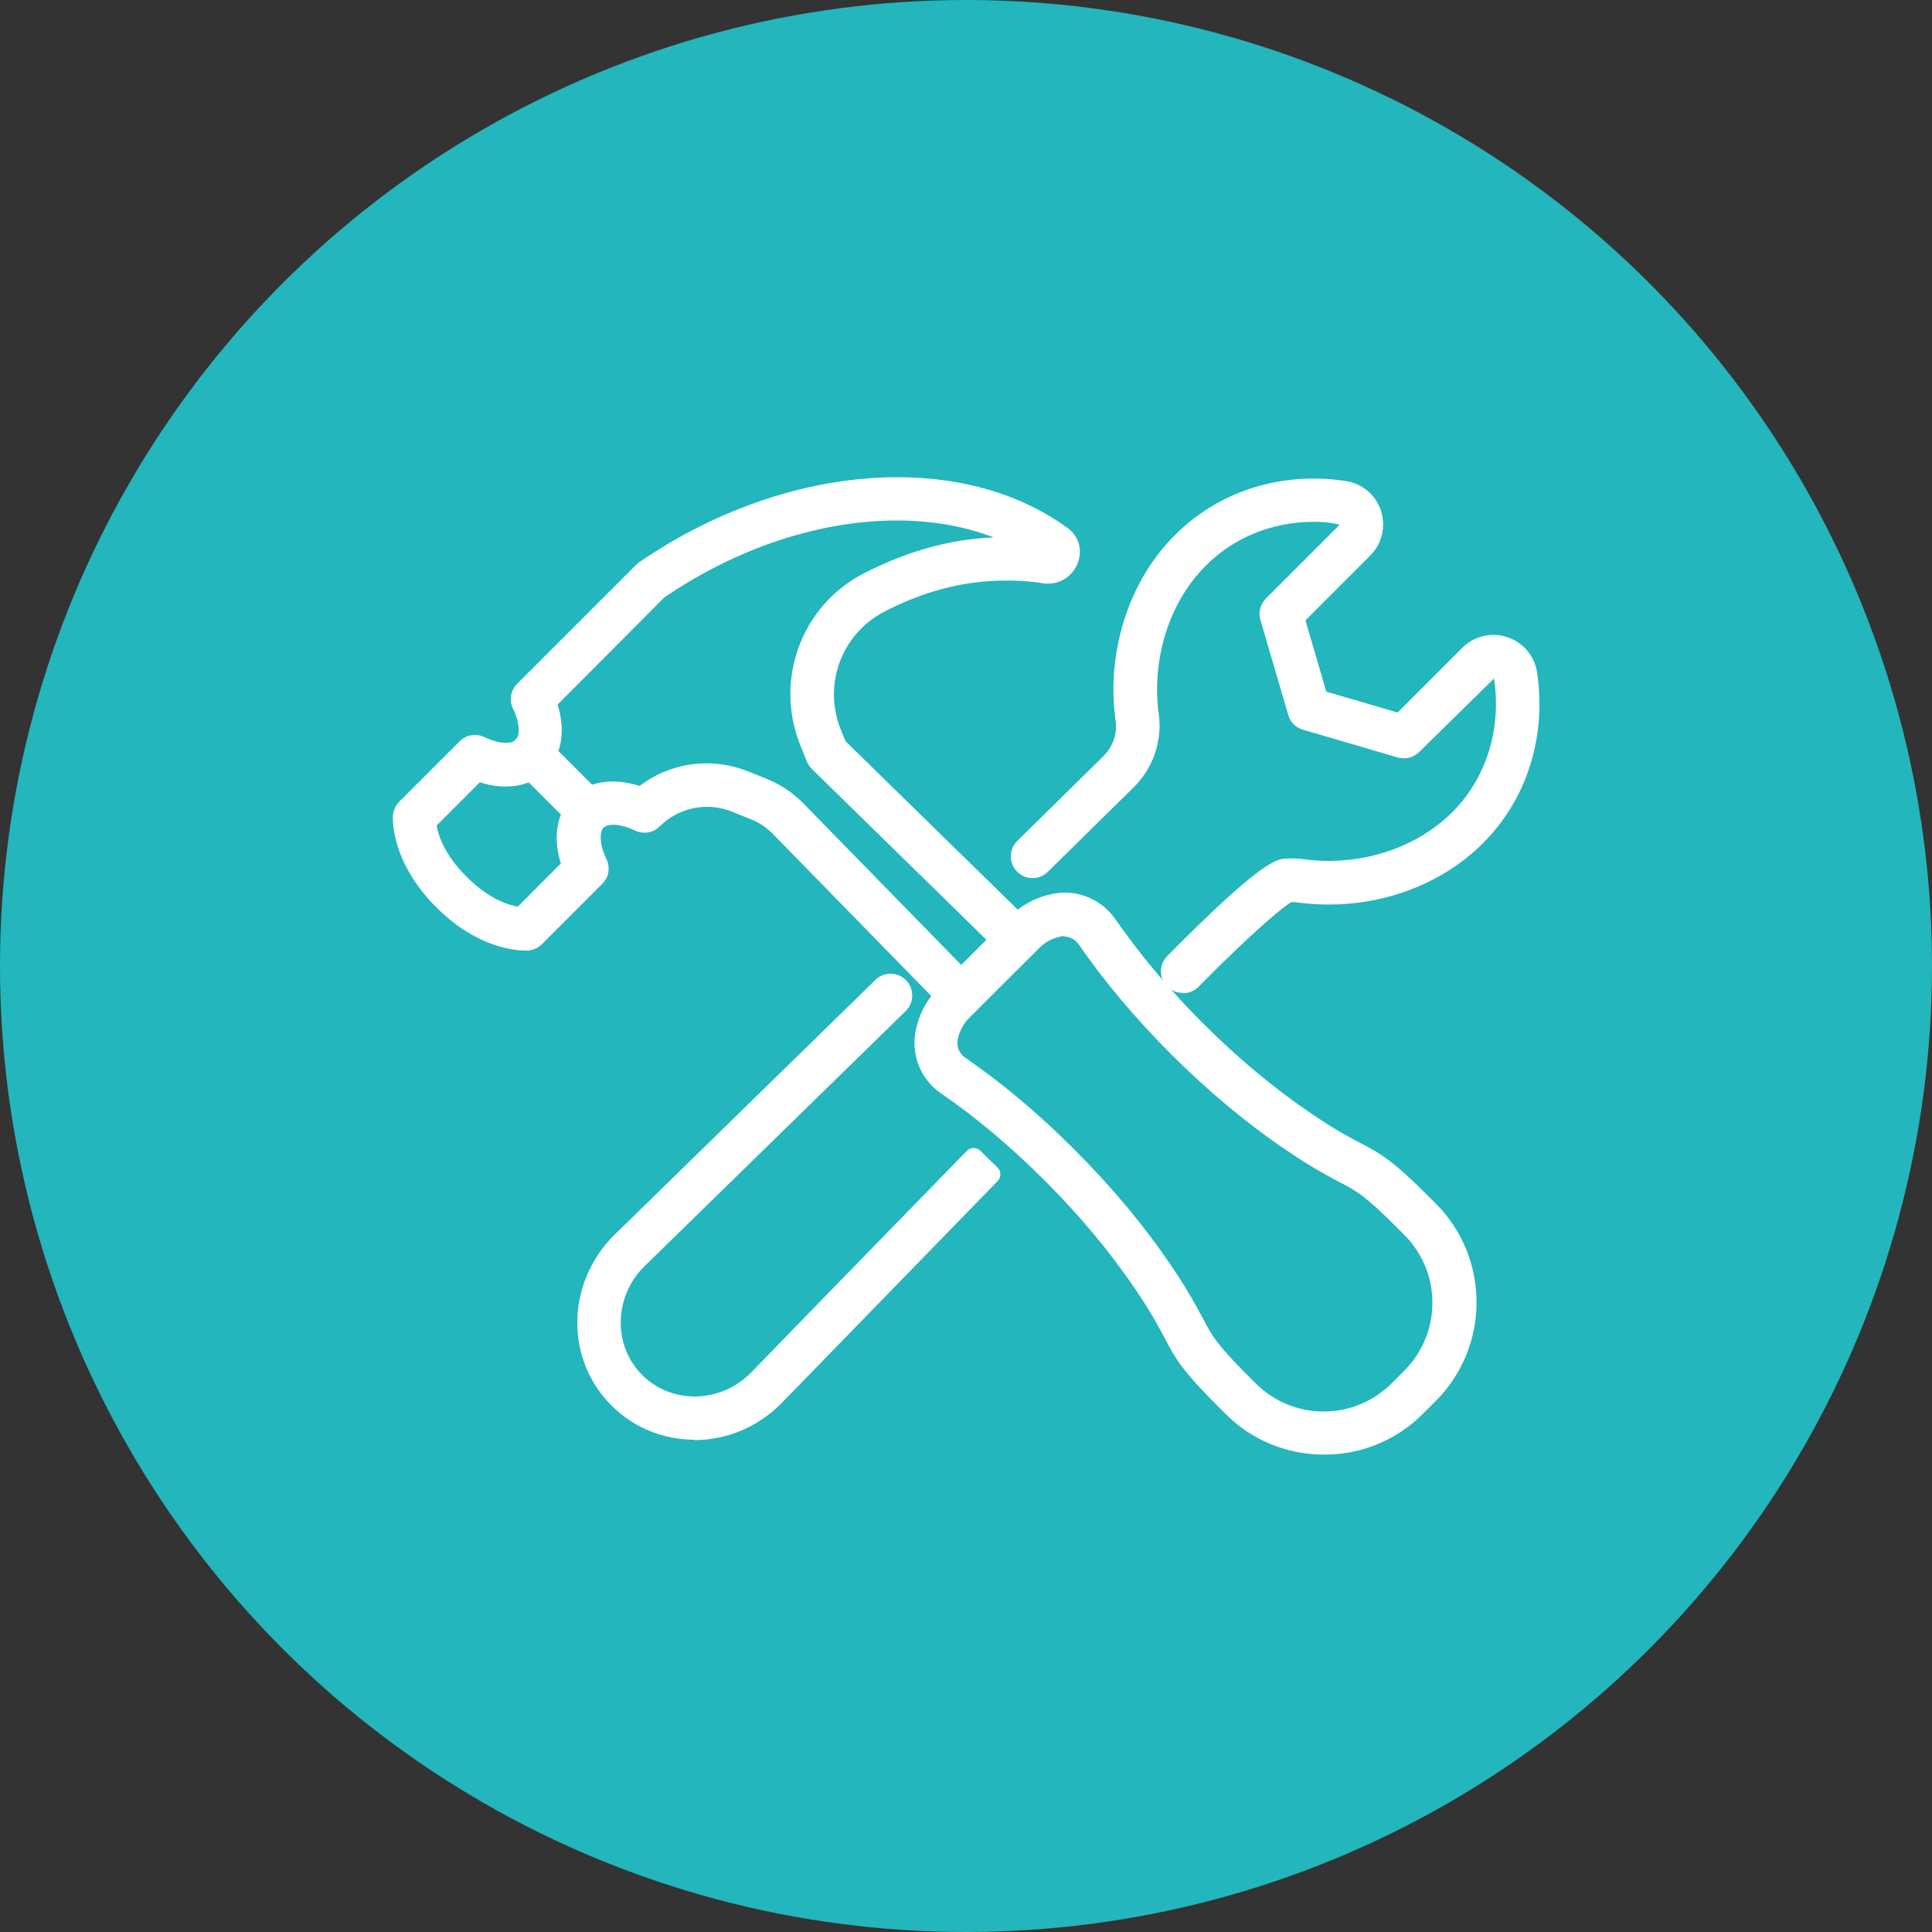 <?xml version="1.0" encoding="UTF-8"?>
<svg xmlns="http://www.w3.org/2000/svg" width="100" height="100" viewBox="0 0 100 100">
 <rect x="0" y="0" width="100" height="100" fill="#333333" stroke="none"/>
 <defs>
 <style>
 .cls-1 {
 fill: #23b6bc;
 }

 .cls-1, .cls-2 {
 stroke-width: 0px;
 }

 .cls-2 {
 fill: #fff;
 }
 </style>
 </defs>
 <circle class="cls-1" cx="50" cy="50" r="50"/>
 <g>
 <g>
 <path class="cls-2" d="M35.95,74.52c-1.63,0-3.16-.63-4.3-1.77-1.14-1.14-1.77-2.66-1.77-4.3s.68-3.32,1.92-4.53l13.51-13.2c.21-.21.49-.32.79-.32s.59.12.8.34c.43.44.42,1.16-.02,1.59l-13.51,13.2c-.8.78-1.24,1.82-1.24,2.93,0,1.03.39,1.99,1.11,2.71.72.72,1.68,1.11,2.71,1.11,1.11,0,2.15-.45,2.93-1.24h0c.36-.38,2.11-2.18,11.16-11.47.09-.1.22-.15.35-.15h0c.13,0,.26.05.35.14l.89.87c.2.19.2.51,0,.71,0,0-11.12,11.43-11.17,11.48-1.21,1.23-2.81,1.91-4.51,1.92h-.03Z"/>
 <path class="cls-2" d="M61.21,51.39c-.3,0-.58-.11-.79-.32-.21-.21-.33-.49-.33-.79,0-.3.11-.58.33-.8,4.9-4.96,5.67-5.01,6.13-5.04.1,0,.21-.01.32-.01.19,0,.38.01.58.04.43.06.87.09,1.31.09,1.07,0,2.12-.17,3.12-.51,1.27-.43,2.4-1.13,3.29-2.01,1.46-1.46,2.26-3.45,2.26-5.61,0-.43-.03-.87-.1-1.31l-3.87,3.8c-.21.21-.49.33-.79.33-.11,0-.21-.02-.31-.04l-4.92-1.44c-.37-.11-.66-.39-.76-.76l-1.44-4.92c-.12-.4,0-.82.28-1.11l3.82-3.82c-.46-.12-.9-.15-1.34-.15-2.14,0-4.13.8-5.59,2.27-.81.81-1.44,1.79-1.88,2.93-.42,1.09-.64,2.29-.64,3.48,0,.44.03.88.09,1.31.03.19.04.39.04.57,0,.12,0,.23-.02.35-.08,1.06-.55,2.07-1.33,2.84l-4.44,4.37c-.21.21-.49.32-.79.32s-.59-.12-.8-.34c-.21-.21-.33-.5-.32-.8s.12-.58.34-.79l4.44-4.37c.39-.38.62-.88.66-1.4,0-.08,0-.13,0-.18,0-.09,0-.18-.02-.27-.07-.53-.11-1.07-.11-1.61,0-1.46.28-2.95.8-4.29.55-1.43,1.35-2.67,2.39-3.71,1.89-1.89,4.44-2.92,7.18-2.92.55,0,1.11.04,1.66.13.86.13,1.55.72,1.82,1.54.08.23.11.47.11.71,0,.61-.24,1.18-.67,1.61l-3.35,3.35,1.08,3.69,3.69,1.08,3.35-3.35c.43-.43,1-.67,1.61-.67.24,0,.48.04.72.12.82.27,1.41.97,1.54,1.83.08.54.12,1.1.12,1.64,0,2.76-1.04,5.31-2.92,7.19-1.12,1.13-2.56,2.01-4.15,2.55-1.23.42-2.53.63-3.85.63-.54,0-1.08-.04-1.61-.11-.09-.01-.18-.02-.27-.02h-.04c-.34.2-1.71,1.25-4.81,4.39-.21.21-.5.33-.8.33Z"/>
 </g>
 <g>
 <path class="cls-2" d="M68.53,75.29c-1.93,0-3.75-.75-5.11-2.12l-.35-.35c-1.93-1.93-2.23-2.5-2.78-3.55-.3-.57-.67-1.27-1.49-2.49-1.3-1.93-2.89-3.84-4.72-5.67-1.73-1.73-3.54-3.26-5.38-4.52-1.04-.72-1.55-1.98-1.31-3.21.17-.88.59-1.67,1.22-2.29l3.61-3.61c.63-.63,1.42-1.05,2.3-1.22.2-.04.4-.06.59-.06,1.04,0,2.03.52,2.63,1.39,1.27,1.83,2.78,3.63,4.51,5.36,1.83,1.83,3.74,3.42,5.67,4.72,1.23.83,1.93,1.2,2.49,1.49,1.04.55,1.62.85,3.55,2.78l.35.35c2.82,2.82,2.82,7.41,0,10.23l-.65.65c-1.37,1.37-3.18,2.12-5.11,2.12ZM55.09,48.45c-.06,0-.11,0-.17.02-.43.08-.82.29-1.13.6l-3.62,3.61c-.31.31-.51.7-.6,1.12-.07.37.08.73.38.94,1.95,1.34,3.86,2.95,5.69,4.79,1.94,1.94,3.62,3.96,5,6.01.9,1.33,1.29,2.09,1.62,2.7.48.91.69,1.32,2.38,3.01l.35.35c.94.94,2.19,1.46,3.52,1.46s2.58-.52,3.52-1.46l.65-.65c.94-.94,1.46-2.19,1.46-3.52s-.52-2.58-1.46-3.52l-.35-.35c-1.69-1.69-2.1-1.91-3.01-2.38-.62-.33-1.37-.72-2.7-1.62-2.05-1.38-4.08-3.07-6.01-5-1.82-1.82-3.43-3.73-4.77-5.67-.18-.26-.47-.42-.78-.42Z"/>
 <path class="cls-2" d="M49.74,52.65c-.31,0-.59-.12-.8-.34l-8.94-9.15c-.33-.34-.73-.6-1.17-.77l-.95-.38c-.41-.16-.84-.25-1.28-.25-.92,0-1.79.36-2.45,1.01-.21.21-.49.33-.79.33-.17,0-.34-.04-.49-.11-.4-.19-.79-.3-1.12-.3-.23,0-.41.05-.51.15-.21.21-.23.84.15,1.63.21.43.12.95-.22,1.28l-3.12,3.12c-.19.19-.44.3-.71.33-.01,0-.07,0-.16,0-.55,0-2.52-.16-4.6-2.24-2.4-2.4-2.25-4.67-2.24-4.76.02-.27.14-.52.33-.71l3.12-3.12c.21-.21.49-.33.79-.33.17,0,.34.04.49.11.4.19.79.3,1.12.3.23,0,.41-.05.51-.15.21-.21.23-.84-.15-1.63-.21-.43-.12-.95.22-1.28l6.17-6.17c.06-.06.12-.11.19-.15,4.13-2.82,8.86-4.37,13.32-4.37,3.41,0,6.46.91,8.82,2.64.58.42.78,1.16.5,1.84-.26.62-.85,1.03-1.52,1.03-.08,0-.17,0-.25-.02-.61-.1-1.24-.14-1.88-.14-.31,0-.62.01-.94.03-1.84.13-3.62.65-5.45,1.6-2.19,1.17-3.13,3.76-2.22,6.06l.25.62,9.66,9.45c.21.21.33.49.34.79,0,.3-.11.58-.32.8-.21.22-.5.34-.8.34s-.57-.11-.79-.32l-9.83-9.62c-.11-.11-.2-.24-.26-.39l-.34-.84c-1.34-3.36.04-7.17,3.21-8.85,2.17-1.12,4.24-1.73,6.38-1.88.14-.01.29-.02.43-.02-1.5-.58-3.2-.88-5.01-.88-3.99,0-8.27,1.41-12.04,3.98l-5.53,5.55c.43,1.36.21,2.62-.59,3.43-.53.53-1.25.81-2.1.81-.43,0-.88-.07-1.33-.22l-2.24,2.24c.09.53.42,1.52,1.55,2.65,1.13,1.13,2.12,1.46,2.65,1.55l2.23-2.24c-.43-1.36-.21-2.62.59-3.43.53-.53,1.25-.81,2.1-.81.45,0,.91.08,1.39.23.99-.76,2.21-1.17,3.46-1.17.72,0,1.43.14,2.11.4l.95.38c.73.29,1.39.72,1.94,1.28l8.95,9.16c.21.22.32.5.32.8s-.12.58-.34.79c-.21.21-.49.32-.79.32Z"/>
 <path class="cls-2" d="M30.45,43.12c-.3,0-.58-.12-.79-.33l-2.96-2.96c-.21-.21-.33-.49-.33-.79s.12-.58.33-.79c.21-.21.49-.33.79-.33s.58.12.79.33l2.96,2.96c.44.44.44,1.15,0,1.59-.21.21-.49.33-.79.33Z"/>
 </g>
 </g>
</svg>